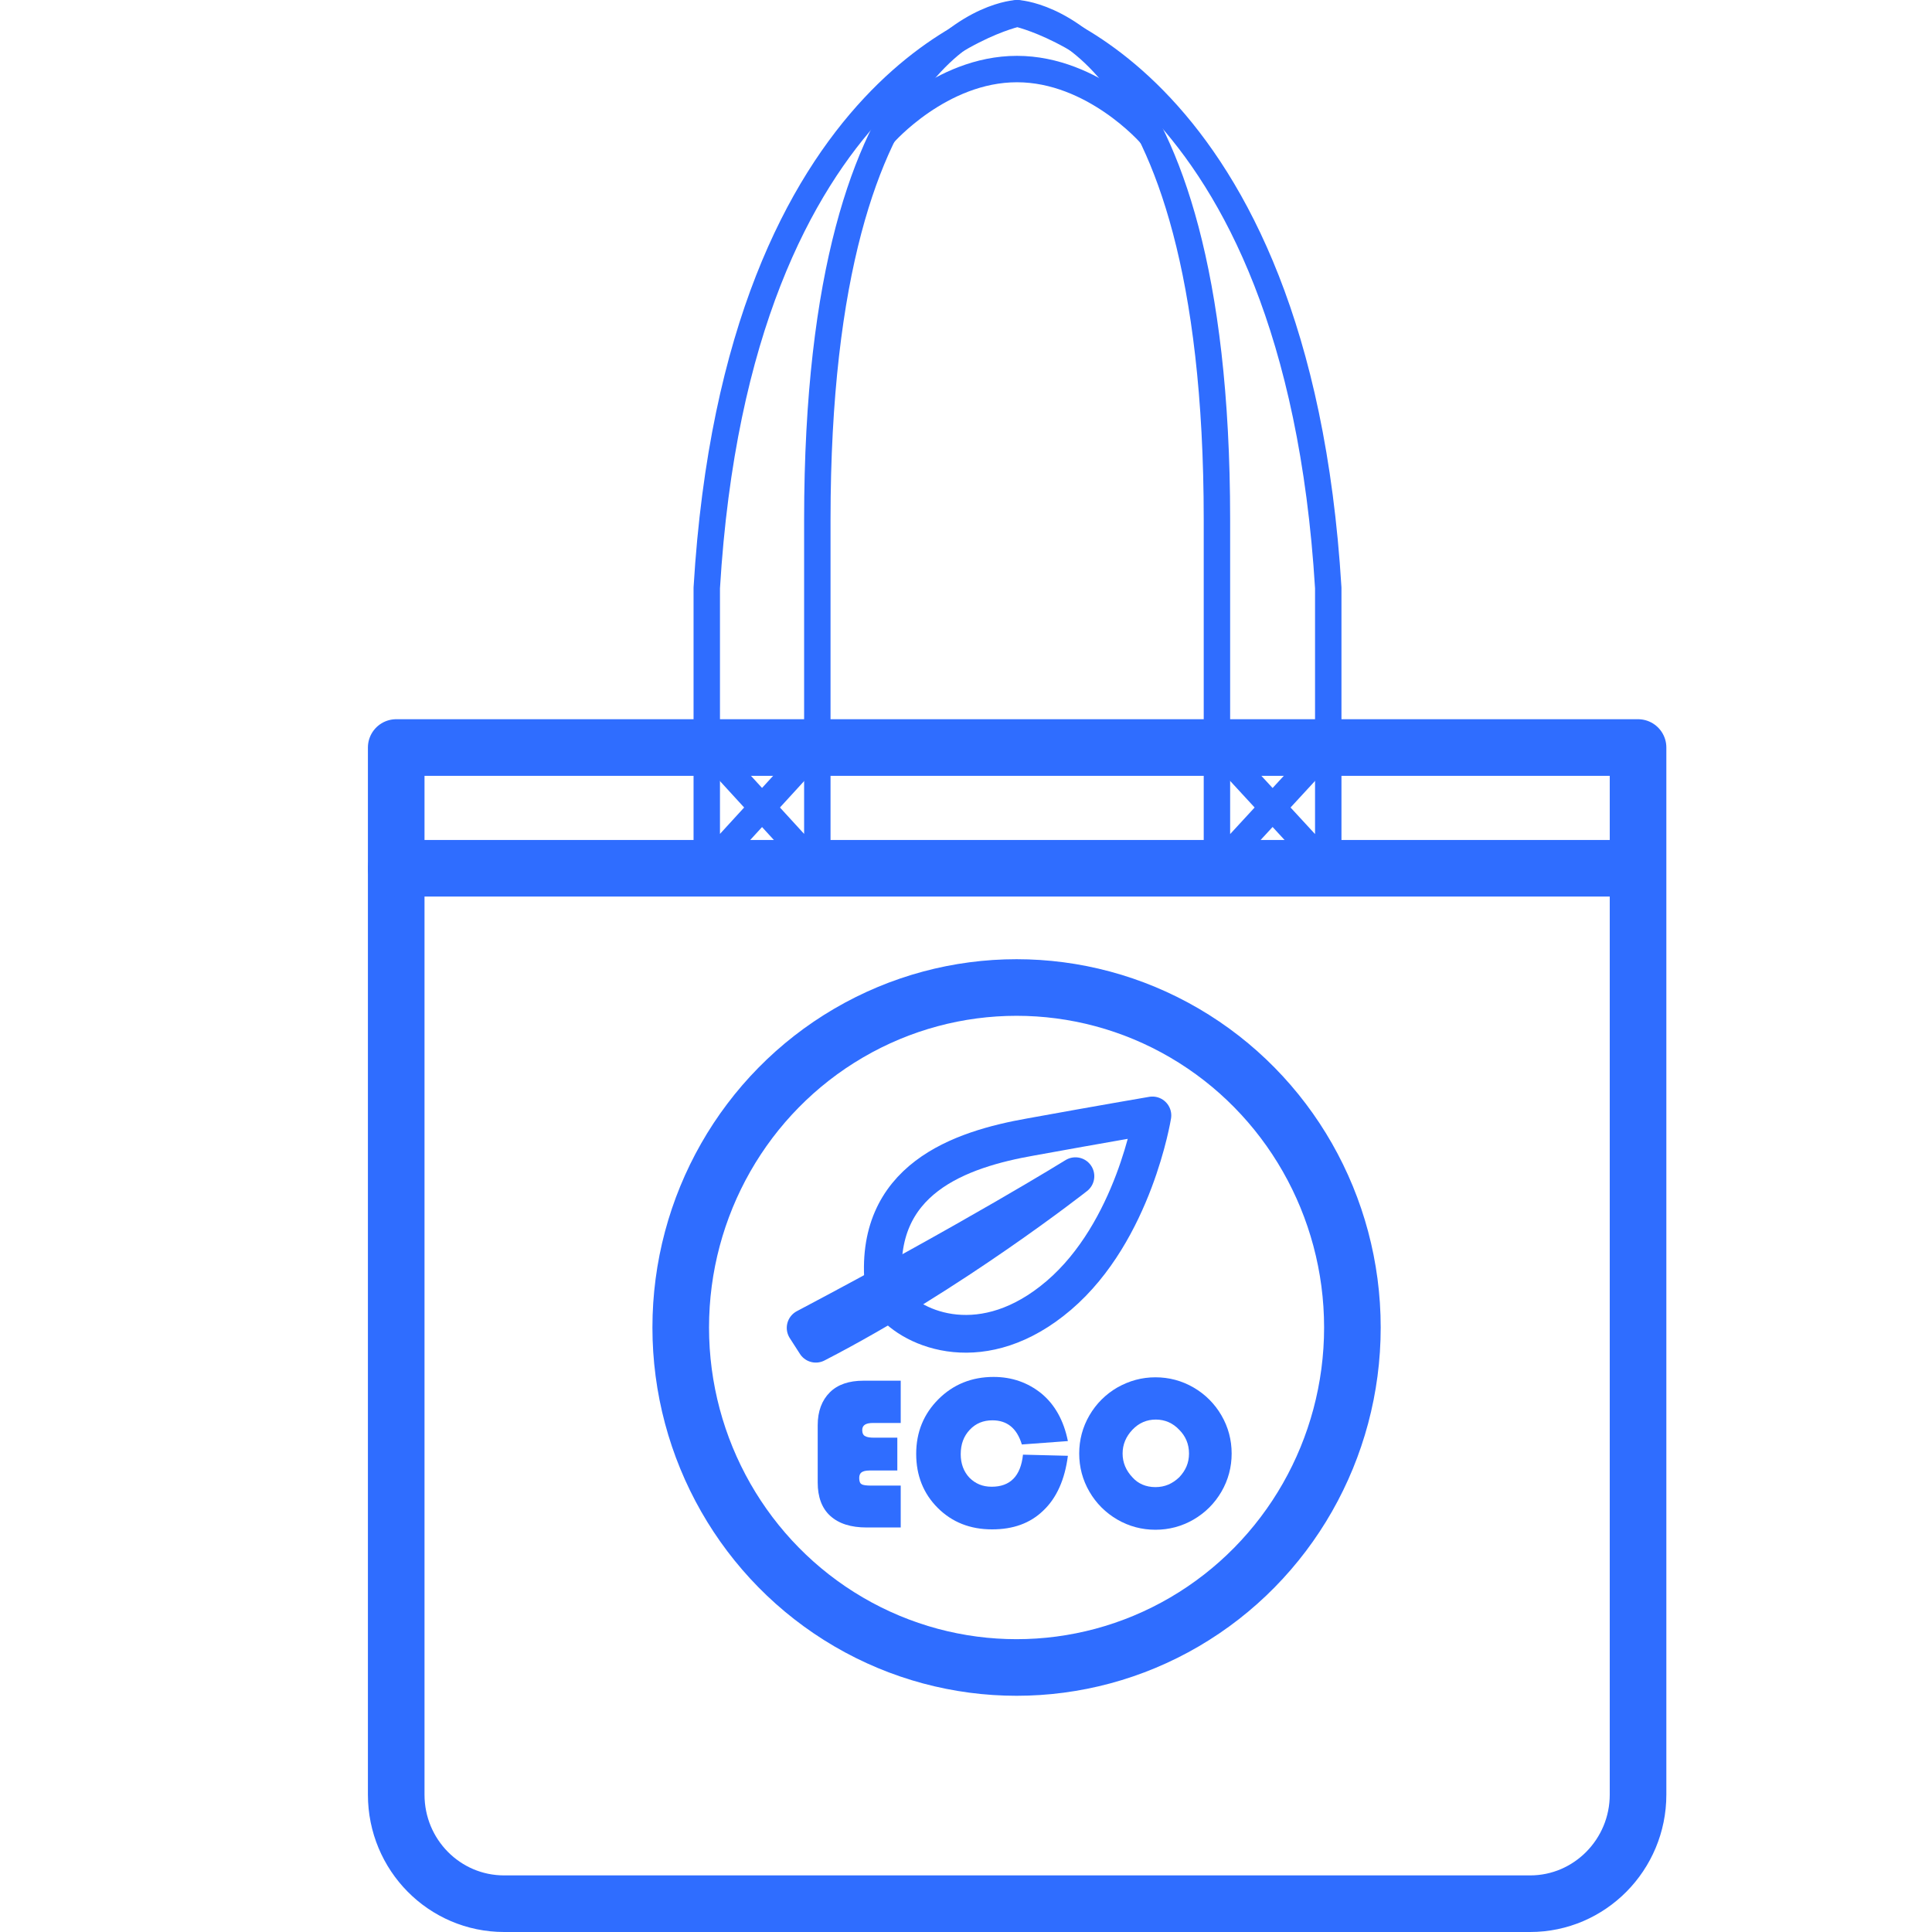 <svg xmlns="http://www.w3.org/2000/svg" xmlns:xlink="http://www.w3.org/1999/xlink" id="&#x56FE;&#x5C42;_1" x="0px" y="0px" viewBox="0 0 512 512" style="enable-background:new 0 0 512 512;" xml:space="preserve"><style type="text/css">	.st0{fill:none;stroke:#2F6DFF;stroke-width:15;stroke-linecap:round;stroke-linejoin:round;stroke-miterlimit:10;}	.st1{fill:none;stroke:#2F6DFF;stroke-linecap:round;stroke-linejoin:round;stroke-miterlimit:10;}	.st2{fill:none;stroke:#2F6DFF;stroke-width:7;stroke-linecap:round;stroke-linejoin:round;stroke-miterlimit:10;}	.st3{fill:none;stroke:#2F6DFF;stroke-width:10;stroke-linecap:round;stroke-linejoin:round;stroke-miterlimit:10;}	.st4{fill:#2F6DFF;}</style><g>	<path class="st0" d="M105,198.1v277.5c0,16,12.8,28.9,28.6,28.9h271.9c15.8,0,28.6-13,28.6-28.9V198.1H105z"></path>	<line class="st0" x1="105" y1="230.1" x2="434" y2="230.1"></line>	<path class="st1" d="M322.2,230.1"></path>	<path class="st2" d="M187.4,198.1l29.2,31.9v-92.3c0-132.2,52.9-134.2,52.9-134.2"></path>	<path class="st2" d="M322.6,198.1l29.4,31.9v-74.2C343.7,19,269.6,3.6,269.6,3.6l0,0c0,0-74.1,15.4-82.3,152.2v74.2l29.2-31.9"></path>	<path class="st2" d="M351.9,198.1l-29.4,31.9v-92.3c0-132.2-52.9-134.2-52.9-134.2"></path>	<path class="st2" d="M304.8,35.5c0,0-15-17.2-35.3-17.2c-20.3,0-35.3,17.2-35.3,17.2"></path>	<ellipse class="st1" cx="269.4" cy="351.8" rx="89" ry="90.1"></ellipse>	<ellipse class="st0" cx="269.4" cy="351.8" rx="89" ry="90.1"></ellipse>	<path class="st3" d="M216.2,356.1c35.9-18.5,68.8-44.4,68.8-44.4s-26.6,16.5-71.5,40.2L216.2,356.1z"></path>	<path class="st3" d="M236.1,345c5.9,7.5,24.6,15.3,44.5-1.7c19.9-17,24.8-47.7,24.8-47.7s-13.5,2.3-32.2,5.7  c-18.7,3.3-41.9,11.1-39,39.5"></path>	<g>		<path class="st4" d="M237.8,381.1v8.6h-7.4c-1,0-1.7,0.2-2.1,0.5c-0.4,0.3-0.6,0.8-0.6,1.5c0,0.8,0.2,1.4,0.6,1.6   c0.4,0.3,1.3,0.4,2.7,0.4h7.7v11.1h-9c-4.2,0-7.4-1-9.7-3.1c-2.2-2-3.3-5-3.3-8.8v-15.2c0-3.7,1.1-6.6,3.2-8.7   c2.1-2.1,5.1-3.1,8.9-3.1h9.9v11.2h-7.3c-2,0-2.9,0.6-2.9,1.9c0,0.8,0.3,1.4,0.8,1.6c0.5,0.3,1.3,0.4,2.4,0.4H237.8z"></path>		<path class="st4" d="M271.1,385.5l11.9,0.3c-0.8,6.3-3,11.2-6.5,14.5c-3.5,3.4-8,5-13.6,5c-5.8,0-10.6-1.9-14.4-5.7   c-3.8-3.8-5.7-8.6-5.7-14.3c0-5.8,2-10.6,5.9-14.5c3.9-3.9,8.8-5.9,14.6-5.9c4.9,0,9.1,1.5,12.7,4.4c3.5,2.9,5.9,7.1,7,12.6   l-12.2,0.9c-1.3-4.3-3.9-6.4-7.8-6.4c-2.4,0-4.4,0.8-6,2.5c-1.6,1.7-2.4,3.8-2.4,6.5c0,2.5,0.8,4.6,2.3,6.2   c1.6,1.6,3.5,2.4,5.9,2.4C267.7,394,270.5,391.2,271.1,385.5z"></path>		<path class="st4" d="M306.2,365c3.6,0,7,0.9,10.1,2.7c3.1,1.8,5.6,4.3,7.4,7.4c1.8,3.1,2.7,6.5,2.7,10.1c0,3.6-0.9,7-2.7,10.1   c-1.8,3.1-4.3,5.6-7.4,7.4s-6.5,2.7-10.1,2.7c-3.6,0-7-0.9-10.1-2.7s-5.6-4.3-7.4-7.4c-1.8-3.1-2.7-6.5-2.7-10.1   c0-3.6,0.9-7,2.7-10.1c1.8-3.1,4.3-5.6,7.4-7.4C299.3,365.9,302.6,365,306.2,365z M306.2,394.1c2.5,0,4.5-0.9,6.3-2.6   c1.7-1.8,2.6-3.8,2.6-6.3s-0.9-4.6-2.6-6.3c-1.7-1.8-3.8-2.7-6.2-2.7s-4.5,0.9-6.2,2.7c-1.7,1.8-2.6,3.9-2.6,6.3s0.9,4.5,2.6,6.3   C301.6,393.2,303.7,394.1,306.2,394.1z"></path>	</g></g><g></g><g></g><g></g><g></g><g></g><g></g><g></g><g></g><g></g><g></g><g></g><g></g><g></g><g></g><g></g></svg>